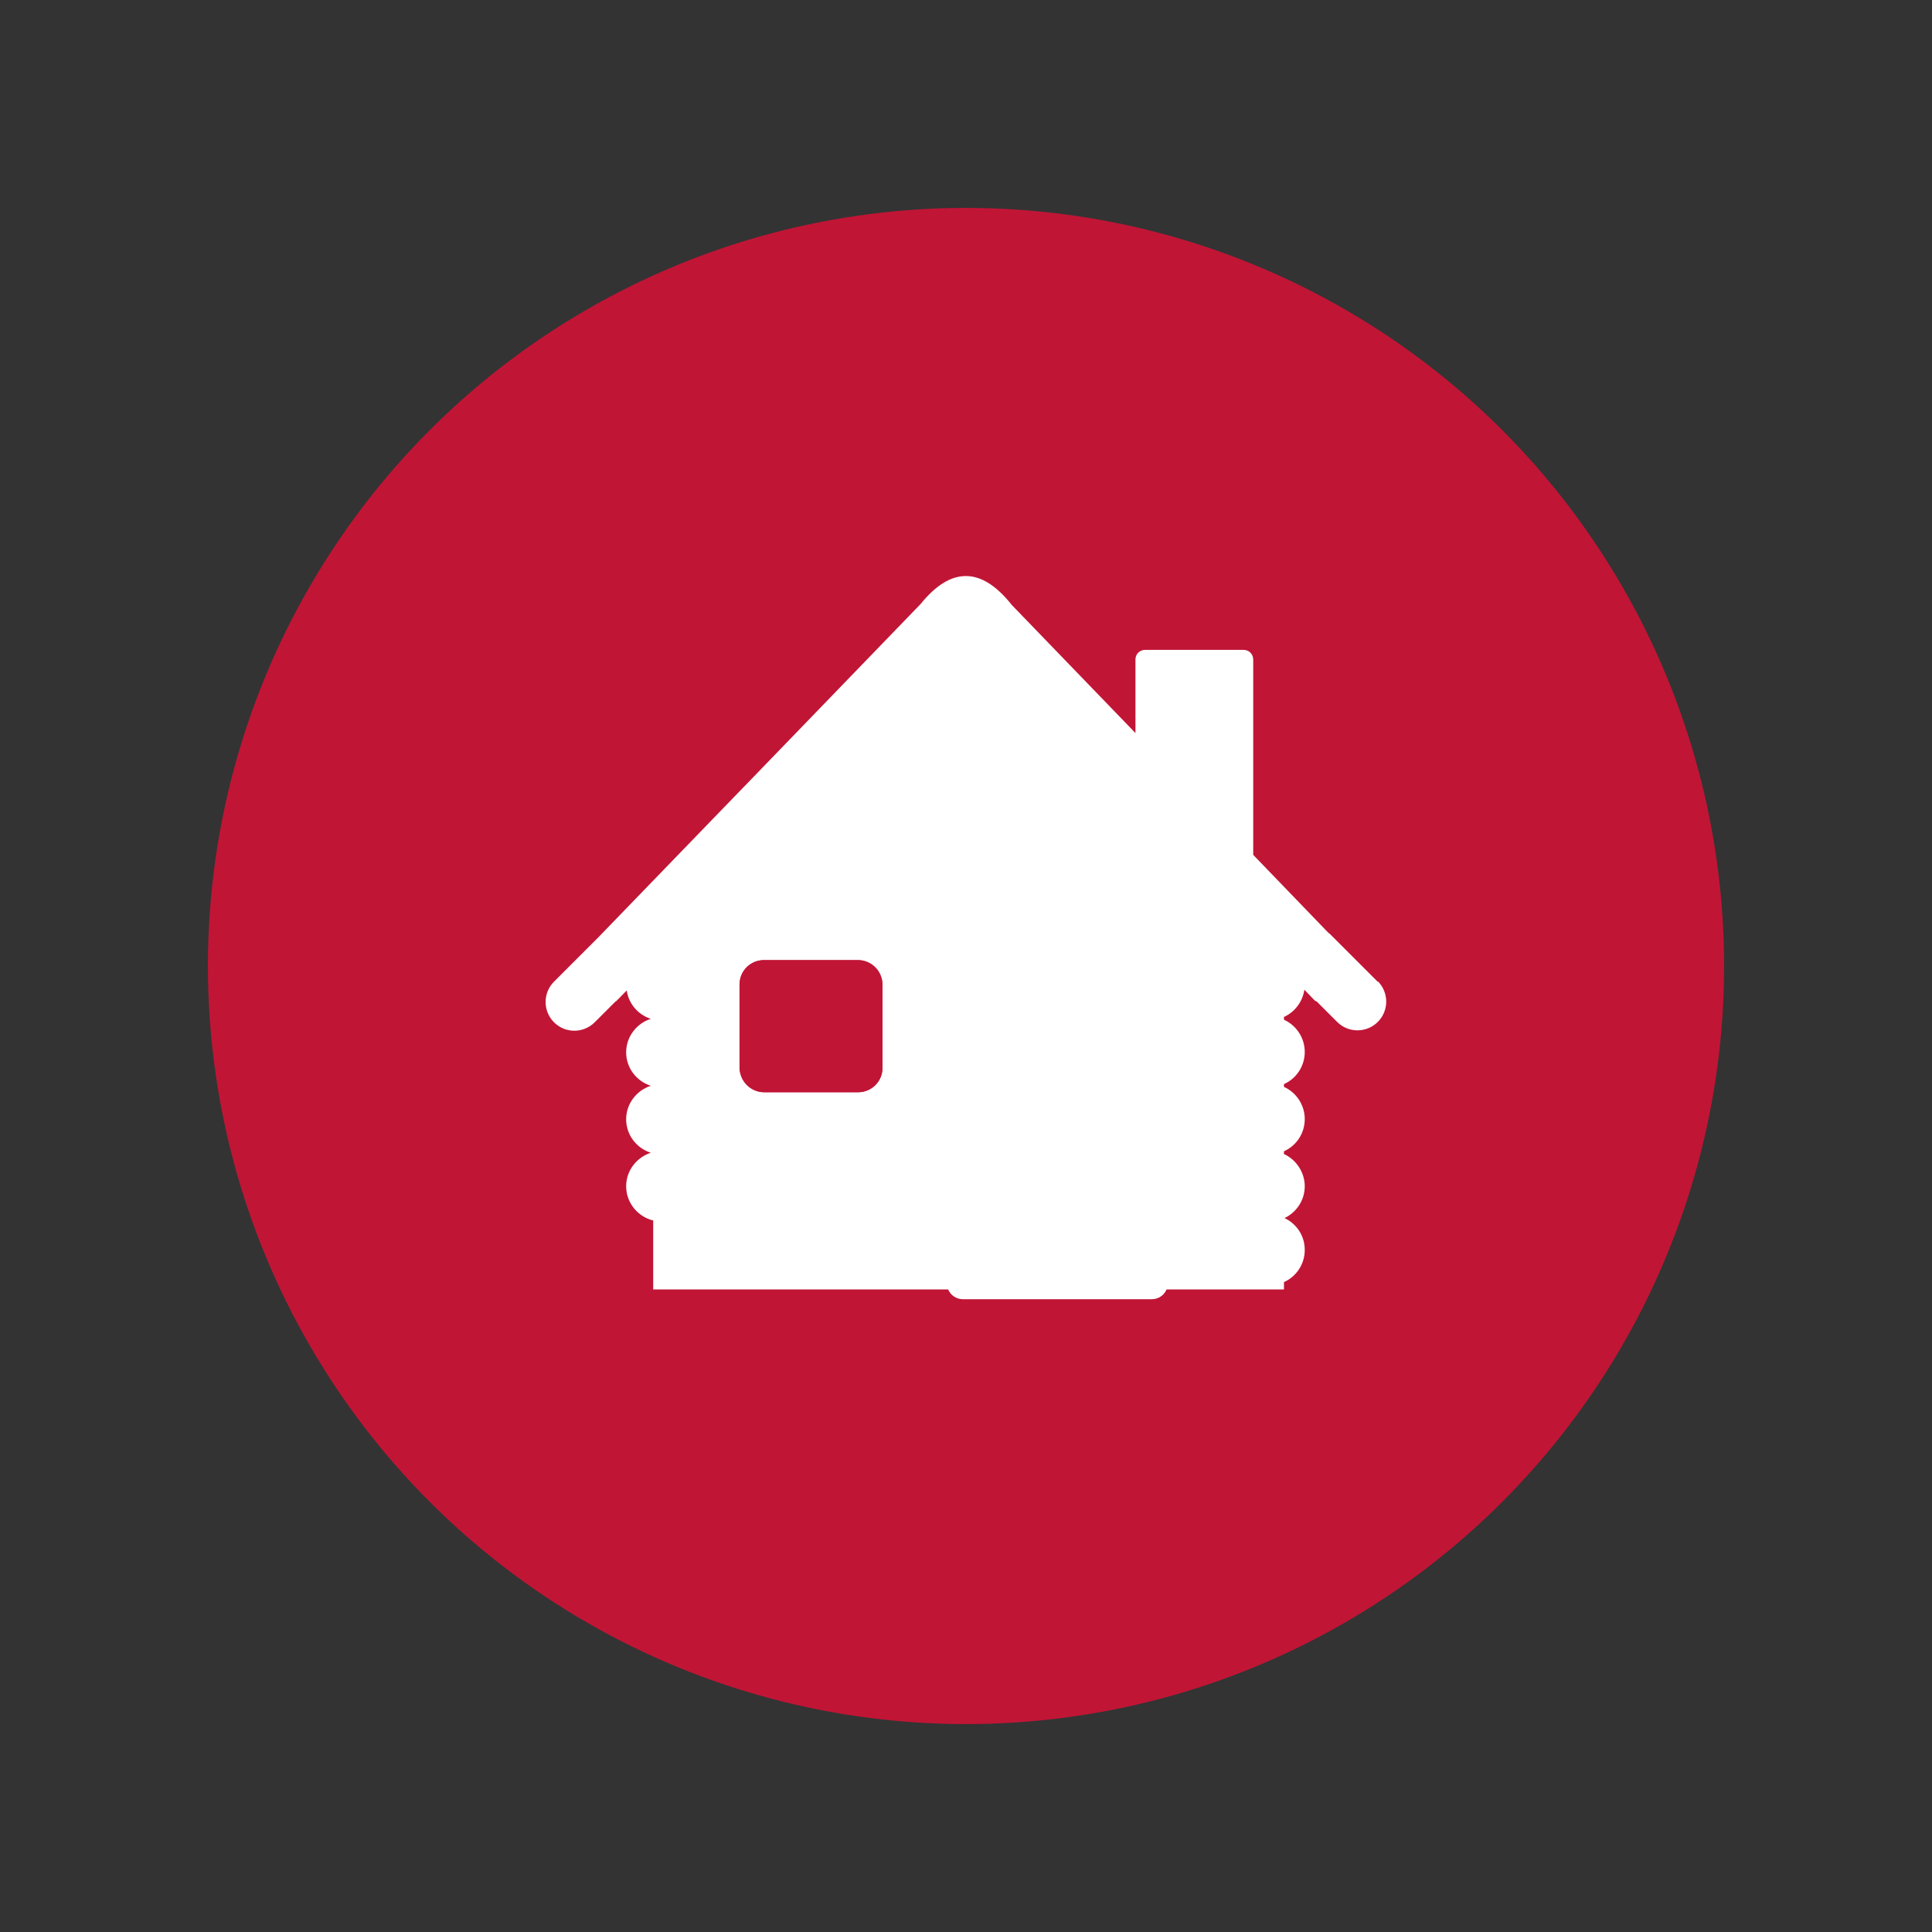 <?xml version="1.0" encoding="UTF-8"?><svg id="Layer_1" xmlns="http://www.w3.org/2000/svg" viewBox="0 0 105 105"><rect x="0" y="0" width="105" height="105" fill="#333333" stroke="none"/><defs><style>.cls-1{fill:#c11536;}.cls-1,.cls-2{stroke-width:0px;}.cls-2{fill:#fff;}</style></defs><circle class="cls-1" cx="52.5" cy="52.5" r="41.2"/><path class="cls-2" d="M74.88,53.36l-2.6-2.6s-.08-.06-.11-.09l-4.06-4.21v-10.61h0c0-.3-.23-.53-.52-.53h-5.36c-.29,0-.52.23-.52.52v4l-6.72-6.96c-1.65-2.08-3.3-2.1-4.96-.05-3.07,3.17-6.13,6.35-9.2,9.52l-.96.99s0,0,0,0l-7.34,7.59-1.19,1.19s0,0,0,0c-.02.02-.04.05-.07.07l-1.16,1.16c-.61.61-.61,1.6,0,2.21.61.61,1.6.61,2.21,0l1.14-1.14s.01,0,.02,0l.1-.1.48-.49c.11.73.62,1.32,1.31,1.54-.77.25-1.34.97-1.34,1.82s.56,1.57,1.34,1.82c-.77.25-1.34.97-1.34,1.82s.56,1.57,1.34,1.82c-.77.25-1.34.97-1.34,1.82,0,.9.63,1.66,1.47,1.86v3.75h16.03c.13.31.44.53.8.53h10.27c.36,0,.67-.22.8-.53h6.38v-.4c.67-.3,1.13-.97,1.13-1.75s-.45-1.42-1.1-1.73c.65-.31,1.1-.97,1.1-1.73s-.47-1.45-1.13-1.75v-.15c.67-.3,1.13-.97,1.13-1.75s-.47-1.45-1.13-1.75v-.15c.67-.3,1.13-.97,1.13-1.75s-.47-1.45-1.13-1.75v-.15c.59-.27,1.01-.82,1.11-1.48l.49.51.11.11s.03,0,.05,0l1.13,1.13c.61.61,1.6.61,2.21,0,.61-.61.61-1.6,0-2.21ZM41.52,52.18h5.12c.73,0,1.32.59,1.32,1.32v4.54c0,.73-.59,1.32-1.32,1.32h-5.12c-.73,0-1.32-.59-1.32-1.32v-4.54c0-.73.59-1.32,1.32-1.32Z"/><rect class="cls-1" x="40.19" y="52.18" width="7.77" height="7.18" rx="1.32" ry="1.32"/></svg>